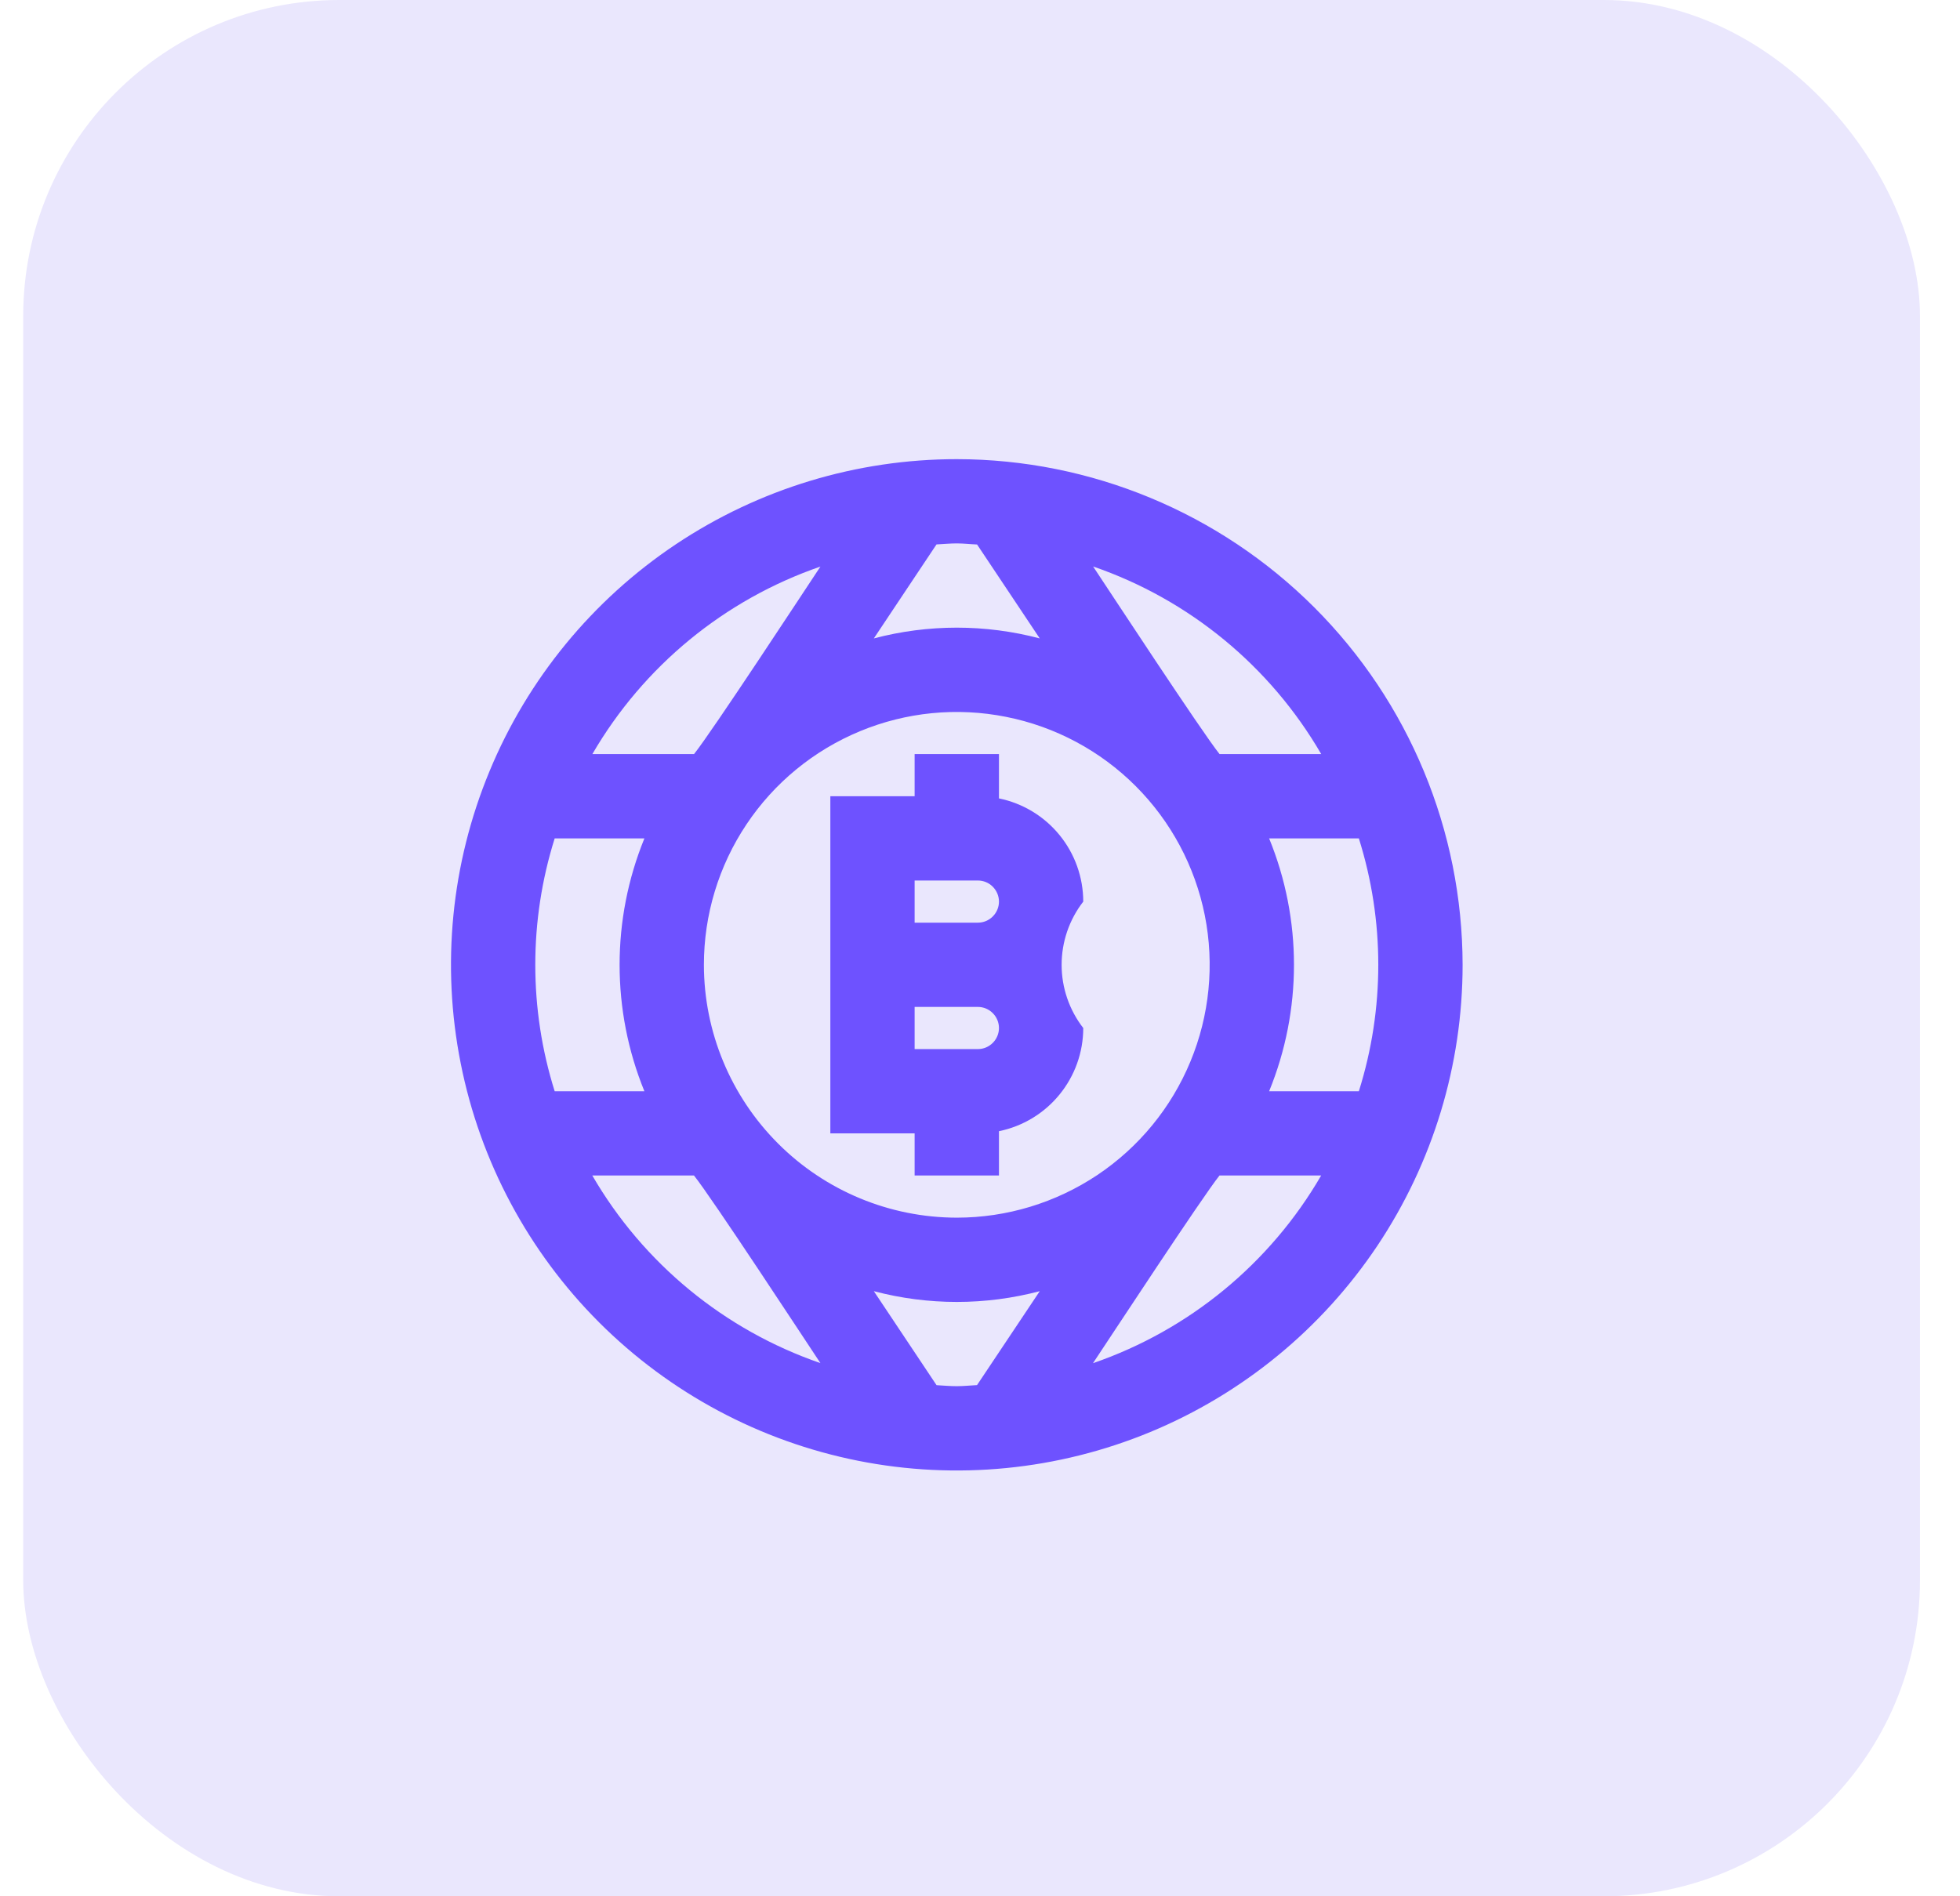 <svg width="31" height="30" viewBox="0 0 31 30" fill="none" xmlns="http://www.w3.org/2000/svg">
<rect x="0.367" width="30" height="30" rx="5" fill="#EAE7FD"/>
<path d="M15.133 7.264C13.55 7.264 12.004 7.733 10.688 8.612C9.373 9.491 8.347 10.74 7.742 12.202C7.136 13.664 6.978 15.273 7.287 16.824C7.595 18.376 8.357 19.802 9.476 20.921C10.595 22.039 12.02 22.801 13.572 23.11C15.124 23.419 16.732 23.26 18.194 22.655C19.656 22.049 20.905 21.024 21.785 19.708C22.664 18.392 23.133 16.846 23.133 15.264C23.13 13.143 22.287 11.109 20.787 9.609C19.287 8.11 17.254 7.266 15.133 7.264ZM20.897 11.93H19.289C19.012 11.586 17.534 9.33 17.289 8.962C18.81 9.486 20.09 10.54 20.897 11.93ZM11.133 15.264C11.133 14.473 11.367 13.699 11.807 13.041C12.246 12.383 12.871 11.871 13.602 11.568C14.333 11.265 15.137 11.186 15.913 11.341C16.689 11.495 17.402 11.876 17.961 12.435C18.521 12.995 18.901 13.707 19.056 14.483C19.21 15.259 19.131 16.064 18.828 16.794C18.526 17.525 18.013 18.15 17.355 18.59C16.697 19.029 15.924 19.264 15.133 19.264C14.072 19.263 13.055 18.841 12.306 18.091C11.556 17.341 11.134 16.324 11.133 15.264ZM15.453 8.613L16.445 10.1C15.585 9.873 14.681 9.873 13.821 10.1L14.812 8.613C14.919 8.608 15.024 8.597 15.133 8.597C15.241 8.597 15.346 8.61 15.453 8.614V8.613ZM12.977 8.962C12.732 9.331 11.254 11.586 10.977 11.93H9.369C10.177 10.54 11.457 9.487 12.977 8.963V8.962ZM8.773 13.264H10.192C9.669 14.546 9.669 15.982 10.192 17.264H8.773C8.364 15.962 8.364 14.566 8.773 13.264ZM9.368 18.597H10.976C11.254 18.942 12.731 21.197 12.976 21.565C11.456 21.041 10.175 19.987 9.368 18.597ZM14.812 21.913L13.821 20.427C14.681 20.654 15.585 20.654 16.445 20.427L15.453 21.913C15.347 21.918 15.241 21.93 15.133 21.93C15.024 21.93 14.919 21.92 14.812 21.914V21.913ZM17.288 21.565C17.535 21.195 19.012 18.942 19.288 18.597H20.896C20.089 19.988 18.808 21.042 17.288 21.566V21.565ZM21.492 17.264H20.073C20.597 15.982 20.597 14.546 20.073 13.264H21.492C21.902 14.566 21.902 15.962 21.492 17.264Z" fill="#6E52FF"/>
<path d="M15.8 18.597V17.896C16.176 17.819 16.514 17.615 16.757 17.317C17 17.02 17.133 16.648 17.133 16.264C16.911 15.977 16.791 15.626 16.791 15.264C16.791 14.902 16.911 14.55 17.133 14.264C17.133 13.88 17 13.507 16.757 13.21C16.514 12.912 16.176 12.708 15.8 12.631V11.93H14.466V12.597H13.133V17.93H14.466V18.597H15.8ZM15.466 16.597H14.466V15.93H15.466C15.555 15.93 15.639 15.965 15.702 16.028C15.764 16.09 15.8 16.175 15.8 16.264C15.8 16.352 15.764 16.437 15.702 16.499C15.639 16.562 15.555 16.597 15.466 16.597ZM15.8 14.264C15.8 14.352 15.764 14.437 15.702 14.499C15.639 14.562 15.555 14.597 15.466 14.597H14.466V13.93H15.466C15.555 13.93 15.639 13.965 15.702 14.028C15.764 14.091 15.8 14.175 15.8 14.264Z" fill="#6E52FF"/>
</svg>
